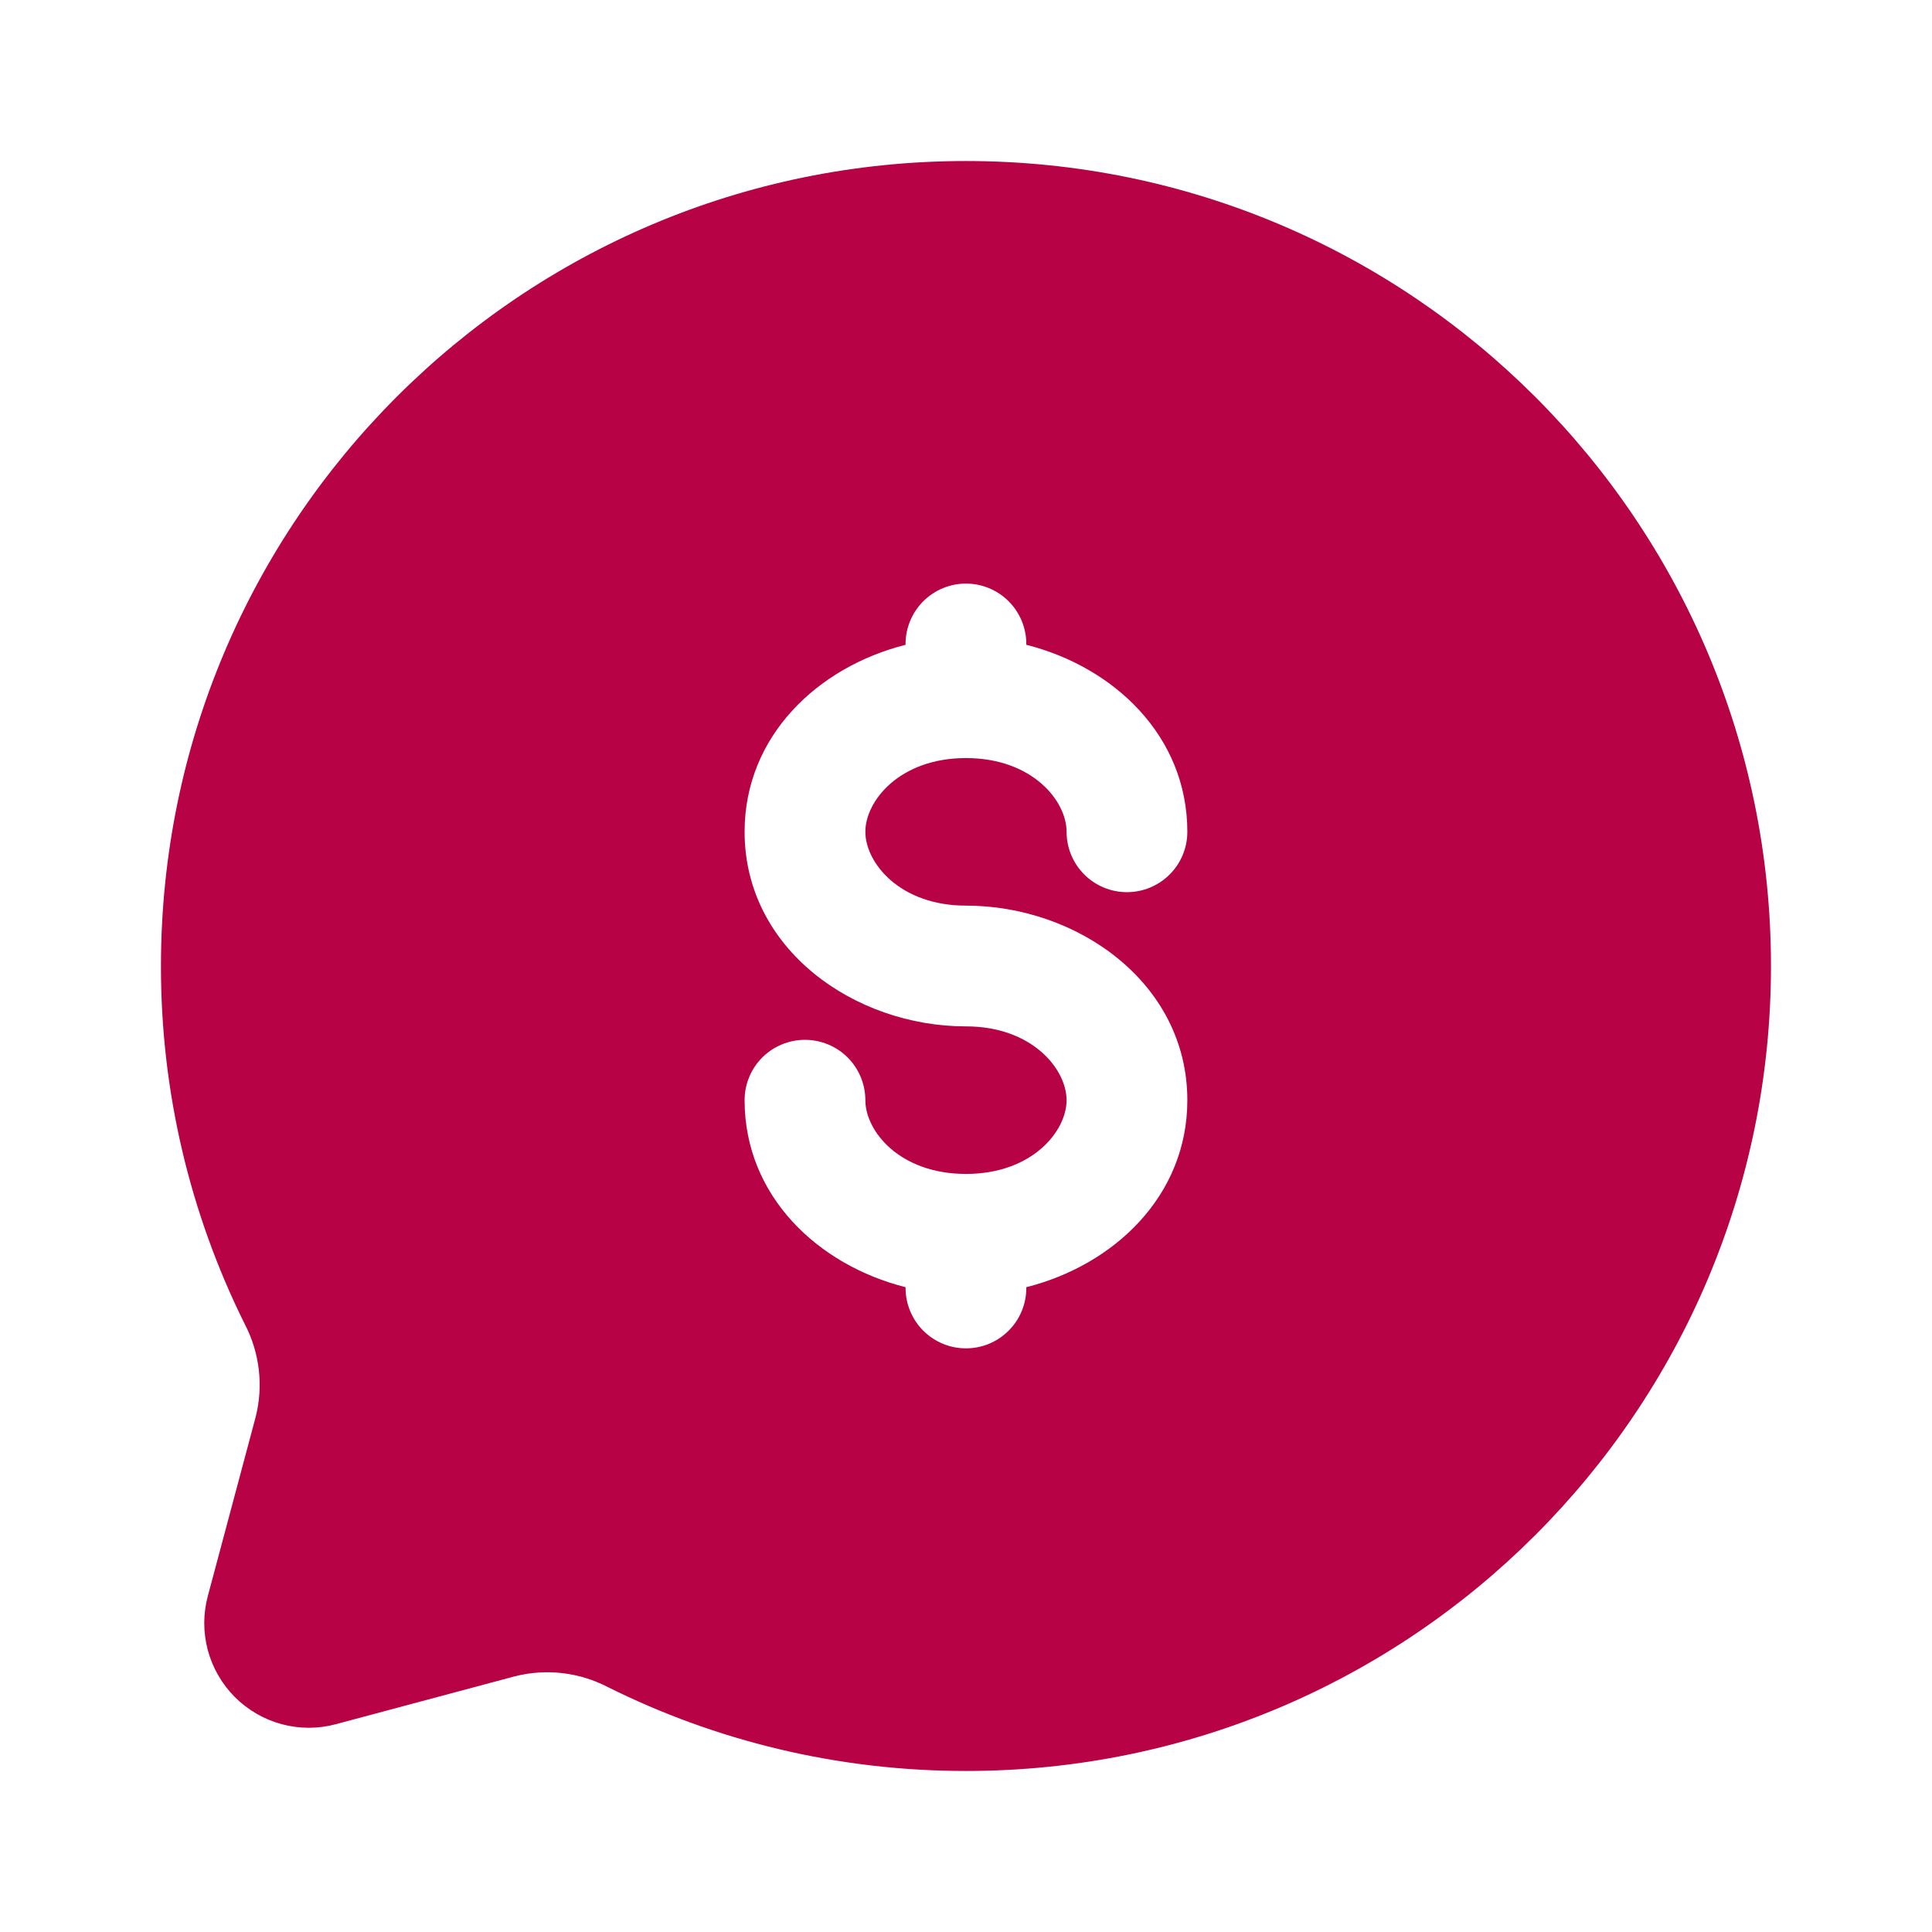 <?xml version="1.0" encoding="UTF-8"?> <svg xmlns="http://www.w3.org/2000/svg" width="32" height="32" viewBox="0 0 32 32" fill="none"><path fill-rule="evenodd" clip-rule="evenodd" d="M29.333 16C29.333 23.364 23.363 29.333 15.999 29.333C13.866 29.333 11.85 28.832 10.063 27.941C9.592 27.697 9.047 27.634 8.531 27.764L5.563 28.558C5.27 28.637 4.96 28.637 4.667 28.558C4.373 28.479 4.105 28.324 3.89 28.109C3.676 27.894 3.521 27.626 3.442 27.332C3.364 27.039 3.363 26.73 3.442 26.436L4.235 23.468C4.365 22.953 4.301 22.408 4.057 21.937C3.139 20.093 2.663 18.06 2.666 16C2.666 8.636 8.635 2.667 15.999 2.667C23.363 2.667 29.333 8.636 29.333 16ZM15.999 9.666C16.265 9.666 16.519 9.772 16.706 9.959C16.894 10.147 16.999 10.401 16.999 10.666V10.68C18.451 11.046 19.666 12.191 19.666 13.777C19.666 14.042 19.561 14.297 19.373 14.484C19.186 14.672 18.931 14.777 18.666 14.777C18.401 14.777 18.146 14.672 17.959 14.484C17.771 14.297 17.666 14.042 17.666 13.777C17.666 13.265 17.098 12.556 15.999 12.556C14.901 12.556 14.333 13.265 14.333 13.777C14.333 14.289 14.901 15 15.999 15C17.846 15 19.666 16.28 19.666 18.223C19.666 19.809 18.451 20.954 16.999 21.32V21.333C16.999 21.598 16.894 21.853 16.706 22.04C16.519 22.228 16.265 22.333 15.999 22.333C15.734 22.333 15.48 22.228 15.292 22.04C15.105 21.853 14.999 21.598 14.999 21.333V21.32C13.547 20.954 12.333 19.809 12.333 18.223C12.333 17.957 12.438 17.703 12.626 17.515C12.813 17.328 13.068 17.223 13.333 17.223C13.598 17.223 13.852 17.328 14.04 17.515C14.227 17.703 14.333 17.957 14.333 18.223C14.333 18.735 14.901 19.444 15.999 19.444C17.098 19.444 17.666 18.735 17.666 18.223C17.666 17.71 17.098 17 15.999 17C14.153 17 12.333 15.72 12.333 13.777C12.333 12.191 13.547 11.046 14.999 10.68V10.666C14.999 10.401 15.105 10.147 15.292 9.959C15.48 9.772 15.734 9.666 15.999 9.666Z" fill="#B70345"></path></svg> 